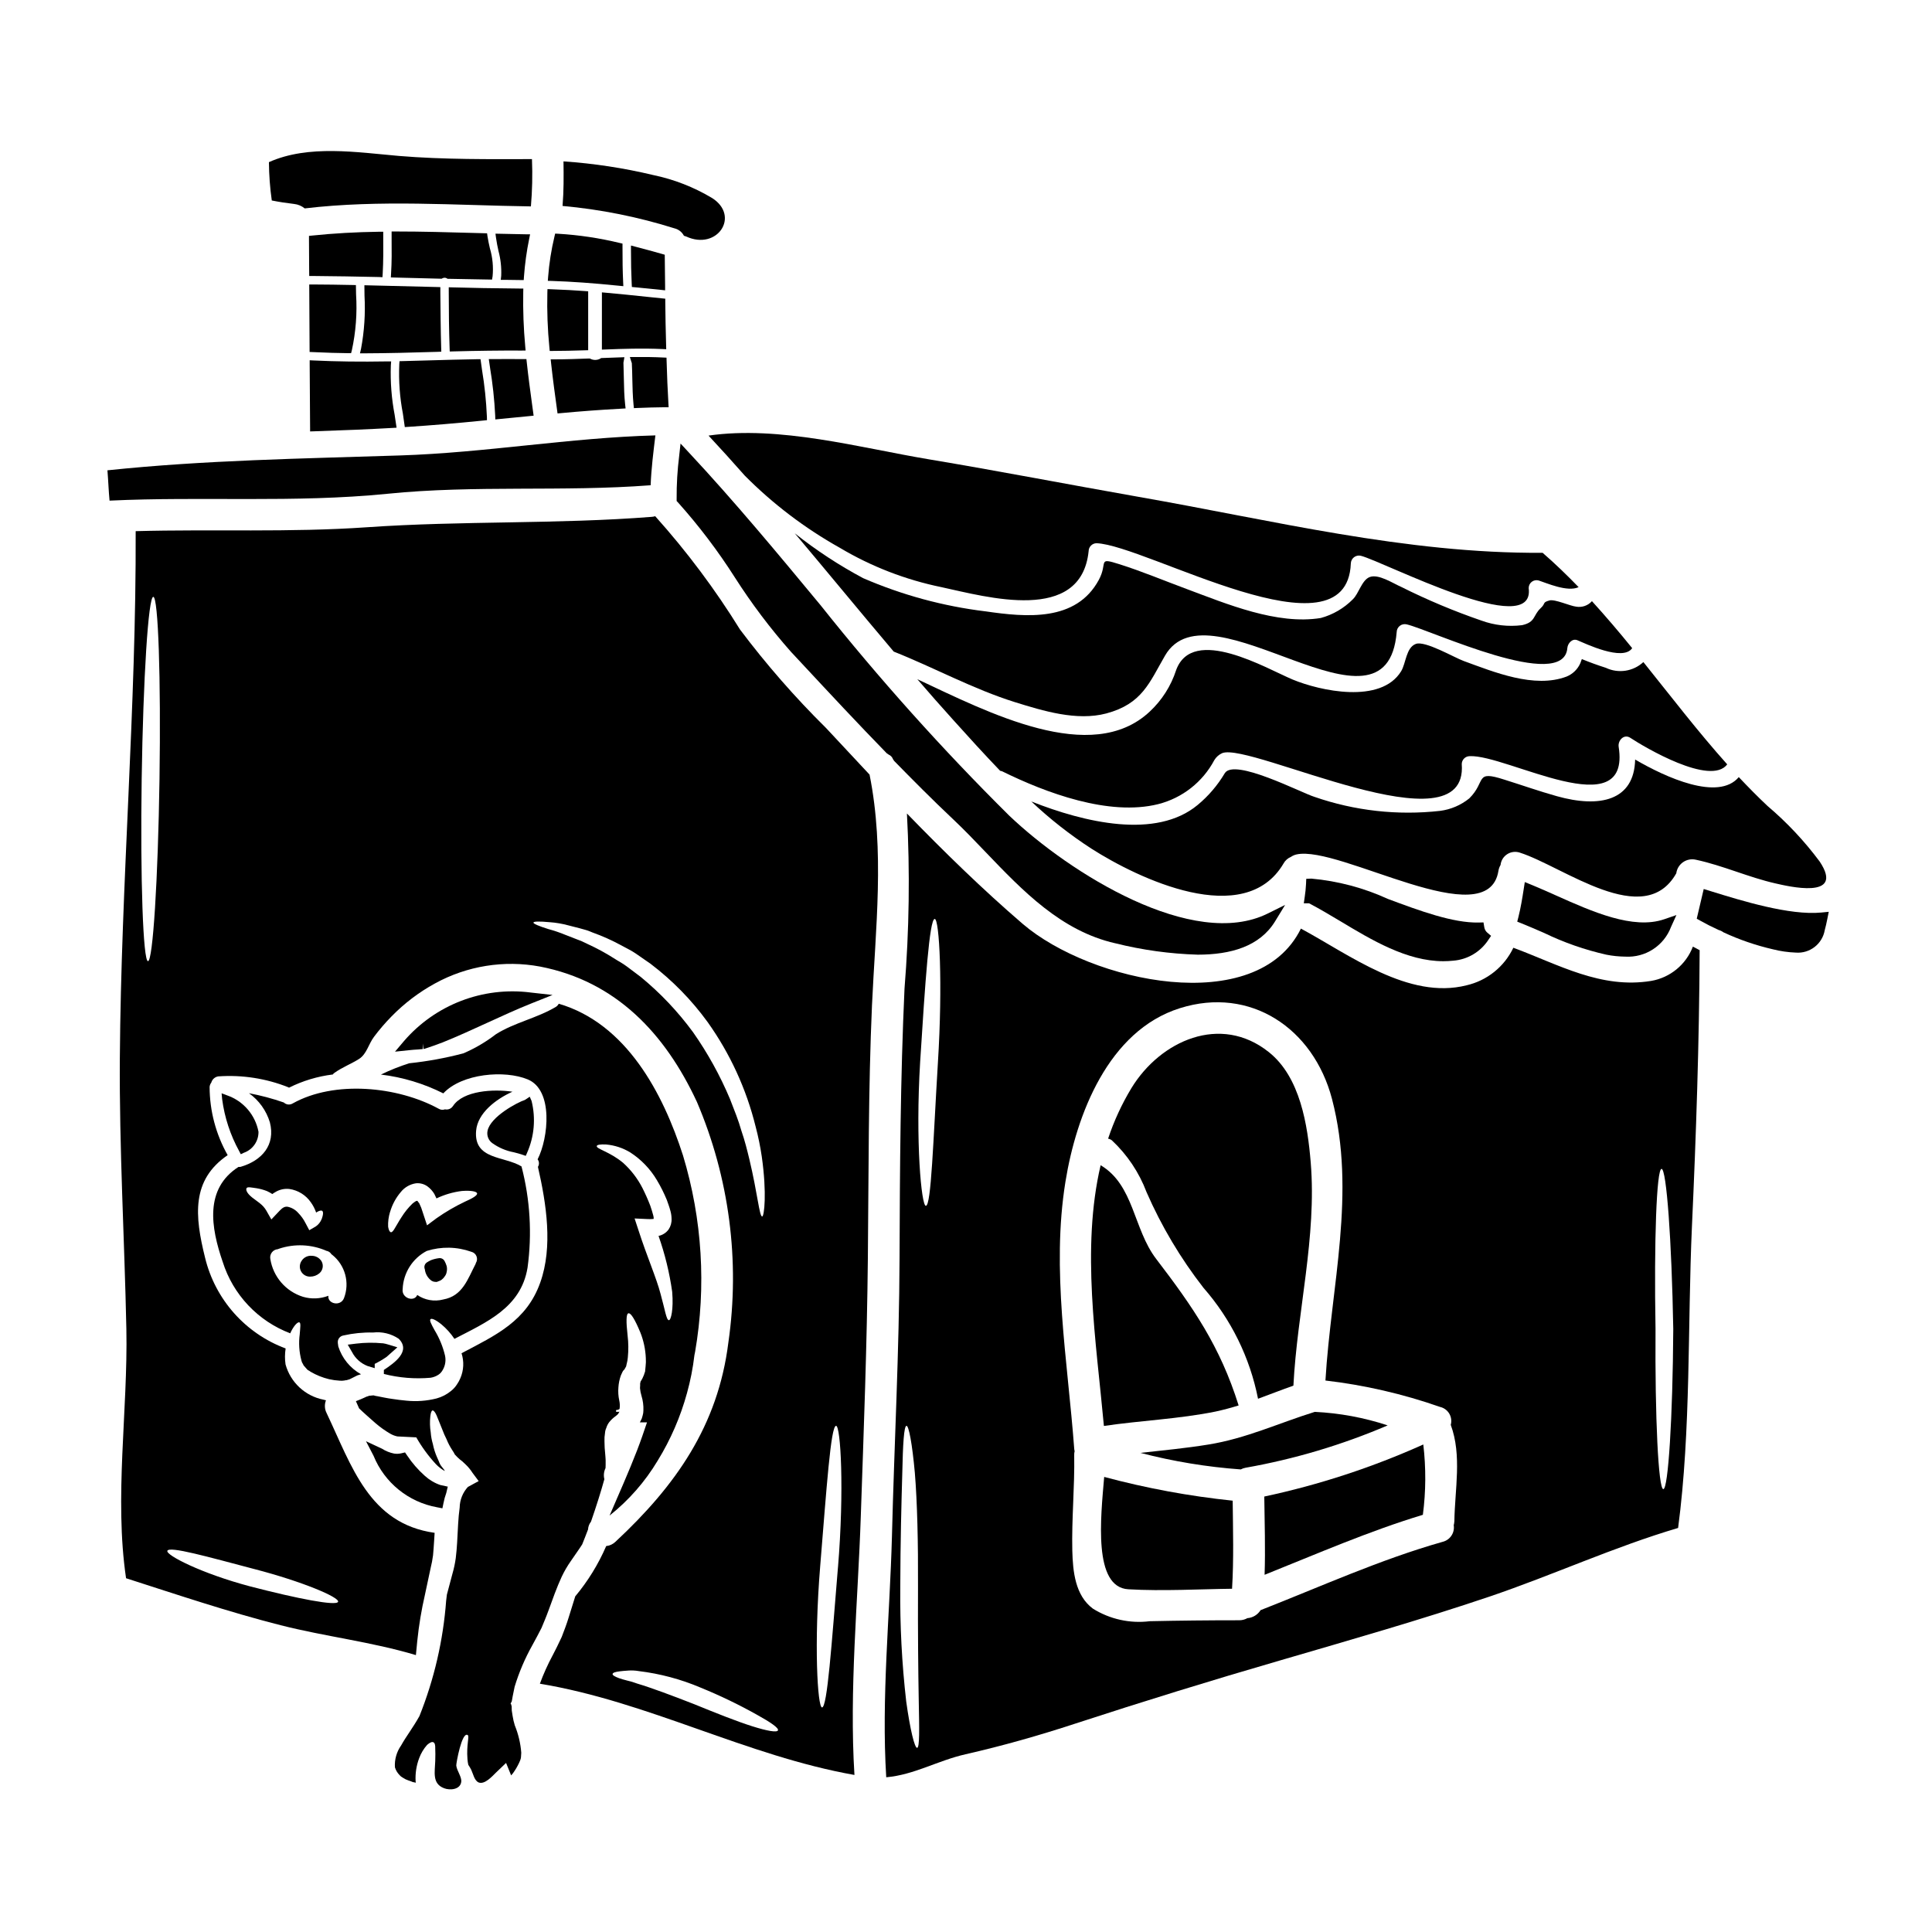 <?xml version="1.0" encoding="UTF-8"?>
<!-- Uploaded to: ICON Repo, www.iconrepo.com, Generator: ICON Repo Mixer Tools -->
<svg fill="#000000" width="800px" height="800px" version="1.1" viewBox="144 144 512 512" xmlns="http://www.w3.org/2000/svg">
 <g>
  <path d="m245.36 217.46 0.059-0.949c0.191-3.363 0.168-6.789 0.141-10.109v-0.992h-0.992c-6.297 0.09-12.129 0.422-17.805 1.012l-0.879 0.09v0.891c0 2.566 0.023 5.117 0.043 7.723l0.02 2.012h0.969c5.812 0.055 11.66 0.137 17.504 0.277z"/>
  <path d="m251.15 256.28 0.125 0.898 0.906-0.055c6.023-0.395 12.551-0.93 19.969-1.68l0.902-0.094-0.02-0.91c-0.18-4.16-0.609-8.305-1.293-12.41l-0.395-2.836h-0.871c-4.43 0.074-8.84 0.199-13.262 0.328l-7.336 0.199-0.066 0.879 0.004-0.004c-0.188 4.367 0.133 8.738 0.957 13.031 0.117 0.895 0.25 1.777 0.379 2.652z"/>
  <path d="m283.29 236.9-0.094-1.074c-0.441-4.773-0.617-9.566-0.531-14.359l0.023-1h-1c-7.086-0.066-12.562-0.156-17.75-0.309l-1.012-0.027v1.012c0 5.582 0.074 10.629 0.223 15.031l0.035 0.977 0.977-0.027c6.297-0.168 12.359-0.25 18.047-0.219z"/>
  <path d="m247.58 217.52 1.023 0.031c2.027 0.055 4.059 0.105 6.086 0.152 2.031 0.051 4.059 0.098 6.09 0.156h0.254l0.227-0.117v0.004c0.352-0.191 0.777-0.191 1.129 0l0.223 0.141h0.266c3.148 0.07 6.305 0.129 9.465 0.172l2.051 0.035 0.141-0.84 0.004 0.004c0.246-2.508 0.004-5.043-0.715-7.461-0.234-1.055-0.477-2.102-0.629-3.148l-0.117-0.82-3.297-0.09c-6.887-0.199-14.012-0.395-21.008-0.395h-0.992v1.992c0.027 3.012 0.055 6.125-0.145 9.141z"/>
  <path d="m235.7 509.73-0.059 0.055h0.113l0.867-0.25c0.531-0.223 0.395-0.223 1.121-0.559l0.949-0.477 0.98-0.312h-0.004c-2.867-1.598-5.016-4.227-6.012-7.356-0.035-0.141-0.055-0.281-0.059-0.422-0.023-0.082-0.035-0.168-0.031-0.25 0-0.055-0.055-0.141-0.027-0.223v-0.004c-0.148-0.957 0.504-1.855 1.457-2.016 2.582-0.582 5.227-0.848 7.871-0.785 2.391-0.277 4.801 0.309 6.801 1.652 3.301 3.301-1.145 6.406-3.938 8.266v1.062c4.035 1.031 8.219 1.371 12.367 1.008 0.738-0.113 1.445-0.383 2.074-0.789 0.207-0.141 0.402-0.301 0.586-0.477 0.27-0.293 0.496-0.621 0.672-0.977 0.605-1.125 0.781-2.426 0.5-3.668-0.562-2.359-1.492-4.617-2.754-6.691-0.898-1.625-1.402-2.602-1.094-2.914 0.309-0.312 1.348 0.113 2.914 1.375 1.324 1.105 2.484 2.398 3.438 3.836 8.422-4.394 17.602-8.227 19.363-18.805h0.004c1.234-8.984 0.695-18.121-1.594-26.895-4.59-2.797-12.68-1.707-12.031-9.445 0.395-4.703 5.258-8.395 9.629-10.355-4.957-0.754-13.043-0.309-15.742 3.777h-0.008c-0.449 0.715-1.297 1.074-2.125 0.895-0.555 0.207-1.176 0.145-1.68-0.164-10.859-5.934-27.617-7.586-38.676-1.402-0.754 0.465-1.723 0.359-2.359-0.25-3.016-1.051-6.102-1.871-9.234-2.461 2.652 1.887 4.602 4.606 5.543 7.723 1.539 6.016-2.129 10.133-7.727 11.781-0.195 0.035-0.391 0.043-0.59 0.027-9.055 5.82-7.305 16.09-4.195 25.133v-0.004c2.746 8.734 9.348 15.727 17.91 18.973 0.082-0.168 0.164-0.363 0.223-0.504 0.98-1.875 1.82-2.519 2.18-2.406 0.449 0.137 0.25 1.344 0.113 3.106h0.004c-0.32 2.348-0.168 4.734 0.445 7.023 0.066 0.324 0.199 0.629 0.391 0.898l0.195 0.395 0.191 0.223c0.312 0.309 0.645 0.789 0.926 1.008h0.004c0.258 0.121 0.504 0.273 0.727 0.449 1.527 0.895 3.18 1.555 4.898 1.969 0.93 0.207 1.875 0.34 2.824 0.391 0.43 0.039 0.863 0.023 1.289-0.055l0.223-0.055c-0.055 0-0.109-0.055 0.145-0.055zm34.406-31.016c-0.031 0.082-0.031 0.168-0.059 0.223-2.125 4.059-3.441 8.535-8.617 9.445v0.004c-2.352 0.609-4.852 0.172-6.856-1.207-0.789 1.969-4.227 0.871-3.863-1.594 0.176-4.258 2.609-8.098 6.383-10.074 3.856-1.215 8-1.137 11.809 0.223 0.621 0.148 1.133 0.586 1.371 1.18 0.242 0.59 0.18 1.262-0.168 1.801zm-22.727-13.543c0.562-1.934 1.527-3.727 2.832-5.262 1-1.258 2.438-2.086 4.023-2.324 1.098-0.109 2.191 0.191 3.078 0.84 0.723 0.539 1.332 1.215 1.793 1.988 0.195 0.395 0.395 0.789 0.562 1.18 2.117-1.012 4.387-1.676 6.715-1.969 2.519-0.195 4.031 0.141 4.059 0.672 0.027 0.531-1.23 1.285-3.273 2.18l-0.004 0.004c-2.609 1.242-5.109 2.703-7.477 4.363l-2.519 1.879-1.062-3.219c-0.168-0.477-0.312-0.953-0.477-1.43-0.164-0.477-0.395-0.812-0.559-1.254-0.195-0.141-0.367-0.535-0.449-0.535v-0.004c-0.016 0-0.027-0.012-0.027-0.027 0.016 0 0.027-0.012 0.027-0.027 0-0.027 0-0.027-0.027 0-0.145 0.008-0.289 0.047-0.422 0.113-0.305 0.191-0.598 0.402-0.871 0.633-1.105 1.07-2.074 2.273-2.887 3.578-0.789 1.18-1.285 2.184-1.73 2.856-0.422 0.754-0.789 1.203-1.094 1.148-0.309-0.055-0.586-0.531-0.727-1.43h-0.004c-0.059-1.332 0.113-2.668 0.504-3.945zm-34.477-2.266c-0.789-0.613-1.512-1.148-2.098-1.574-1.43-1.148-1.707-2.043-1.457-2.465s1.348-0.137 2.633 0.027h0.004c0.941 0.156 1.863 0.406 2.754 0.754 0.496 0.227 0.973 0.488 1.43 0.789 0.23-0.176 0.477-0.332 0.727-0.477 1.125-0.707 2.457-1.012 3.781-0.867 2.312 0.332 4.379 1.617 5.707 3.543 0.598 0.832 1.066 1.746 1.398 2.715 0.07-0.043 0.133-0.09 0.195-0.141 0.727-0.422 1.23-0.504 1.457-0.281 0.223 0.223 0.223 0.727 0.055 1.371-0.105 0.473-0.285 0.93-0.531 1.348-0.418 0.723-1.043 1.309-1.793 1.676l-1.203 0.699-0.977-1.848v0.004c-0.508-1.02-1.172-1.949-1.969-2.758-0.738-0.836-1.73-1.406-2.824-1.625-0.727-0.082-1.285 0.223-2.043 1.008l-2.238 2.363-1.371-2.41c-0.43-0.715-0.988-1.34-1.652-1.848zm18.133 24.484h0.004c-2.156 0.828-4.527 0.93-6.742 0.277-4.562-1.426-7.922-5.32-8.66-10.043-0.113-0.609 0.039-1.242 0.418-1.73 0.379-0.492 0.949-0.801 1.57-0.844 0.109-0.031 0.164-0.086 0.281-0.113h-0.004c4.16-1.402 8.695-1.191 12.707 0.586 0.027 0 0.055-0.027 0.082 0 0.48 0.133 0.891 0.441 1.145 0.871 0.082 0.043 0.156 0.098 0.227 0.164 3.41 2.734 4.668 7.359 3.106 11.445-0.879 2.328-4.422 1.547-4.144-0.605z"/>
  <path d="m260.95 237.2-0.031-0.984c-0.133-4.133-0.188-10.68-0.223-14.59v-1.535l-0.949-0.027c-6.043-0.164-12.117-0.309-18.16-0.445l-1.02-0.023 0.031 2.754v0.004c0.258 4.711-0.051 9.438-0.922 14.078l-0.281 1.203h1.242c6.098-0.023 12.137-0.172 19.336-0.395z"/>
  <path d="m226.18 257.32v1.012l1.027-0.031c7.996-0.262 14.613-0.543 20.816-0.895l1.074-0.062-0.504-3.356h0.004c-0.832-4.328-1.176-8.73-1.02-13.133l0.082-1.078h-1.074c-7.019 0.121-13.383 0.043-19.477-0.25l-1.039-0.051v1.047c0.055 5.606 0.09 11.207 0.109 16.797z"/>
  <path d="m289.34 570.85c1.117-3.078 2.211-6.184 3.543-9.055v0.004c0.672-1.418 1.461-2.773 2.363-4.059 0.789-1.121 1.539-2.211 2.238-3.246 0.309-0.422 0.531-0.812 0.812-1.23 0.504-1.285 1.035-2.574 1.539-3.938 0.043-0.758 0.316-1.48 0.785-2.074 1.43-4.141 2.66-8.031 3.543-11.25-0.25-0.984-0.141-2.027 0.309-2.938 0.023-0.27 0.031-0.539 0.027-0.809v-1.316c0-0.477-0.082-1.039-0.109-1.543-0.129-1.152-0.195-2.309-0.199-3.469-0.031-0.719 0.02-1.445 0.141-2.156 0.027-0.465 0.141-0.918 0.336-1.34 0.16-0.547 0.418-1.059 0.758-1.512 0.508-0.645 1.113-1.211 1.789-1.68 0.113-0.113 0.309-0.223 0.367-0.312v0.004c0.031-0.059 0.078-0.105 0.137-0.137 0.055 0 0.223-0.309 0.336-0.504l0.113-0.195v-0.004c-0.094 0.055-0.203 0.074-0.309 0.055h-0.59v-0.461c0-0.027 0.59-0.059 0.59-0.113 0-0.055 0.336-0.109 0.336-0.223 0.105-0.727 0.078-1.465-0.082-2.18-0.258-1.164-0.332-2.359-0.227-3.543 0.07-1.062 0.285-2.106 0.645-3.106l0.367-0.816 0.191-0.363 0.113-0.141c0.207-0.172 0.371-0.395 0.477-0.641l0.25-0.449c0.027-0.055 0.164-0.754 0.164-0.754h0.004c0.145-0.523 0.238-1.055 0.281-1.598 0.195-1.945 0.176-3.906-0.059-5.848-0.395-3.543-0.418-5.734 0.223-5.875s1.734 1.652 3.148 5.066h0.004c0.863 2.168 1.355 4.469 1.453 6.801 0.051 0.715 0.031 1.438-0.055 2.152-0.027 0.395-0.055 0.754-0.113 1.145l-0.027 0.285-0.219 0.613-0.031 0.141-0.191 0.473h-0.004c-0.152 0.391-0.344 0.766-0.562 1.121l-0.191 0.281c-0.027 0.082 0 0.082 0 0.109-0.016 0.066-0.035 0.133-0.059 0.195-0.109 0.168 0 0.812-0.082 1.203v0.281h-0.004c0.062 0.684 0.195 1.359 0.395 2.016 0.387 1.258 0.559 2.574 0.504 3.891 0 0.445-0.066 0.887-0.195 1.312l-0.195 0.672-0.055 0.168-0.223 0.445-0.082 0.195-0.195 0.336h1.902c-0.828 2.481-1.68 4.957-2.629 7.418-2.207 5.703-4.723 11.328-7.289 17.285l-0.008 0.008c5.094-4.051 9.418-8.984 12.758-14.566 3.426-5.57 6.039-11.602 7.766-17.906 0.91-3.285 1.57-6.637 1.965-10.023 0.051-0.297 0.125-0.566 0.172-0.867l0.004 0.004c2.996-17.363 1.902-35.184-3.191-52.051-5.289-16.48-15-34.98-32.938-40.238h0.004c-0.172 0.324-0.422 0.605-0.73 0.812-5.039 3.023-11.02 4.168-15.926 7.273-2.648 2.039-5.543 3.738-8.613 5.062-4.711 1.246-9.512 2.125-14.359 2.633-2.57 0.809-5.074 1.812-7.5 2.992 5.758 0.695 11.352 2.383 16.531 4.984 4.926-5.289 16.285-6.242 22.383-3.695 6.828 2.824 5.488 15.531 2.606 21.184h0.004c0.441 0.578 0.473 1.371 0.082 1.988 2.238 9.766 4.004 21.211 0.613 30.668-3.637 10.234-11.781 13.938-20.859 18.723 0.703 2.168 0.594 4.516-0.309 6.606-0.23 0.559-0.52 1.094-0.863 1.594-0.422 0.676-0.953 1.27-1.574 1.766-1.129 0.941-2.445 1.629-3.863 2.012-2.606 0.664-5.305 0.863-7.977 0.59-1.285-0.113-2.602-0.281-3.859-0.477-1.117-0.141-2.856-0.504-3.832-0.699l-0.004-0.004c-0.352-0.039-0.699-0.113-1.035-0.223-0.223 0-0.586 0.059-0.895 0.086l-0.34 0.027c-0.043 0.031-0.09 0.059-0.137 0.082-0.168 0.055-0.309 0.086-0.477 0.141l-0.727 0.336c-0.363 0.168-1.457 0.645-2.098 0.867 0.281 0.617 0.559 1.258 0.84 1.906 1.18 1.145 2.883 2.629 4.363 3.938v-0.004c1.219 1.055 2.535 1.992 3.934 2.801 0.535 0.301 1.109 0.531 1.707 0.672 0.395-0.027 0 0 0.059 0.027l5.094 0.25c1.449 2.543 3.18 4.91 5.164 7.062 0.688 0.73 1.484 1.352 2.359 1.848-0.027-0.082-0.027-0.141-0.055-0.223-0.336-0.395-0.613-0.789-0.926-1.18v-0.004c-0.059-0.105-0.121-0.207-0.191-0.309-0.047-0.07-0.082-0.145-0.113-0.223l-0.109-0.223-0.195-0.504c-0.141-0.336-0.281-0.641-0.422-0.949h-0.004c-0.5-1.137-0.875-2.324-1.117-3.543-0.297-0.996-0.484-2.016-0.559-3.051-0.227-1.406-0.262-2.84-0.113-4.254 0.113-0.98 0.312-1.539 0.59-1.574 0.281-0.035 0.668 0.395 1.062 1.285 0.395 0.895 0.895 2.266 1.539 3.805 0.324 0.871 0.695 1.723 1.117 2.547 0.391 0.98 0.879 1.918 1.457 2.801l0.449 0.699 0.191 0.363 0.113 0.195c0.402 0.449 0.832 0.871 1.289 1.262l0.672 0.531 0.867 0.812v-0.004c0.703 0.672 1.324 1.422 1.844 2.242l1.625 2.18-2.859 1.543h0.004c-1.371 1.5-2.148 3.449-2.18 5.481-0.395 2.754-0.477 5.902-0.672 9.262-0.082 1.348-0.195 2.754-0.363 4.113-0.191 1.395-0.48 2.769-0.871 4.117-0.504 1.902-1.008 3.773-1.48 5.566-0.059 0.531-0.113 1.035-0.195 1.598-0.781 10.508-3.168 20.832-7.086 30.613-1.789 3.188-3.543 5.398-4.84 7.75-1.195 1.688-1.781 3.731-1.652 5.797 0.234 0.781 0.656 1.492 1.23 2.07l0.25 0.25 0.113 0.109c0.027 0.027 0.559 0.367 0.559 0.367h0.004c0.441 0.297 0.922 0.531 1.43 0.695 0.395 0.141 0.789 0.25 1.145 0.422l0.812 0.168c-0.027-0.113-0.027-0.25-0.055-0.367l-0.004 0.004c-0.117-2.098 0.207-4.195 0.953-6.156 0.477-1.285 1.188-2.473 2.098-3.496 0.699-0.617 1.258-0.871 1.648-0.699 0.391 0.168 0.535 0.754 0.504 1.676 0.031 0.898 0.059 1.879 0 3.301-0.082 2.887-0.895 6.019 2.383 7.223 1.539 0.586 4.223 0.363 4.504-1.68 0.195-1.316-1.18-2.969-1.316-4.363-0.027-0.586 1.484-9.055 3.023-8.062 0.531 0.25-0.363 2.519-0.055 6.379 0.035 0.512 0.109 1.016 0.223 1.512 0.297 0.43 0.559 0.879 0.789 1.348 0.477 0.977 0.812 2.856 1.969 3.328 1.598 0.613 3.613-1.68 4.59-2.633l2.66-2.547 1.344 3.301c0.168-0.195 0.309-0.336 0.477-0.559l-0.004 0.004c0.641-0.879 1.191-1.816 1.652-2.801l0.309-0.727c0.055-0.156 0.102-0.316 0.137-0.477 0.086-0.418 0.055-0.977 0.113-1.453-0.191-2.481-0.77-4.918-1.707-7.223-0.258-0.824-0.453-1.664-0.586-2.519l-0.223-1.426-0.027-1.09-0.141-0.562-0.137-0.137c0-0.027 0.137-0.395 0.137-0.395h-0.004c0.047-0.012 0.086-0.043 0.117-0.082l0.082-0.309 0.223-1.258 0.504-2.465c1.164-3.832 2.738-7.527 4.699-11.02 0.449-0.812 0.898-1.621 1.316-2.438 0.395-0.723 0.754-1.426 1.121-2.152 0.621-1.516 1.266-3 1.824-4.566zm15.254-123.55c2.289 0.195 4.504 0.926 6.461 2.125 2.863 1.855 5.258 4.348 7 7.277 1.02 1.691 1.906 3.461 2.656 5.289 0.309 0.898 0.699 1.879 0.98 2.996v-0.004c0.176 0.648 0.27 1.316 0.281 1.988 0.055 1.012-0.223 2.016-0.789 2.856-0.645 0.875-1.594 1.484-2.66 1.707 1.691 4.805 2.902 9.762 3.613 14.805 0.395 4.723-0.34 7.555-0.871 7.527-0.668 0-1.035-2.754-2.207-6.965-1.094-4.227-3.586-9.84-5.848-16.848l-1.035-3.148 3.469 0.164-0.004-0.004c0.488 0.035 0.973 0.027 1.457-0.027 0.082 0 0.082-0.027 0.137-0.027 0.012-0.301-0.023-0.605-0.109-0.895-0.195-0.789-0.477-1.648-0.789-2.574h0.004c-0.613-1.594-1.305-3.152-2.07-4.672-1.293-2.535-3.039-4.812-5.148-6.715-3.613-2.996-7.195-3.695-6.969-4.453 0.059-0.32 0.93-0.473 2.441-0.402z"/>
  <path d="m262.27 539.64 0.395-1.668-1.992-0.434c-1.516-0.52-2.906-1.348-4.09-2.426-1.781-1.586-3.356-3.391-4.68-5.375l-0.566-0.832-0.98 0.23v0.004c-0.633 0.145-1.289 0.172-1.93 0.07-1.141-0.23-2.231-0.668-3.211-1.297l-4.227-1.969 2.008 3.856v0.004c2.902 7.125 9.242 12.27 16.812 13.637l1.43 0.277 0.297-1.426c0.172-0.902 0.418-1.789 0.734-2.652z"/>
  <path d="m276.71 218.16h1.062c1.379 0.027 2.754 0.055 4.102 0.055h0.918l0.062-0.914c0.246-3.371 0.707-6.723 1.387-10.031l0.238-1.18h-1.18c-2.285-0.027-4.555-0.082-6.844-0.141l-1.156-0.023 0.156 1.145c0.164 1.18 0.395 2.316 0.652 3.469v-0.004c0.57 2.133 0.812 4.34 0.715 6.547z"/>
  <path d="m261.84 478.24c-0.273-0.574-0.891-0.906-1.523-0.809-0.73 0.09-1.453 0.27-2.141 0.539l-0.105 0.051c-0.324 0.156-0.641 0.336-0.945 0.535-0.594 0.391-0.824 1.152-0.543 1.809 0.137 1.246 0.805 2.367 1.836 3.082 0.102 0.059 0.207 0.105 0.32 0.137 0.188 0.082 0.387 0.121 0.59 0.117 0.086 0.02 0.172 0.027 0.262 0.031 0.191-0.004 0.379-0.059 0.543-0.16 0.082 0 0.395-0.16 0.488-0.195 0.172-0.07 0.336-0.168 0.477-0.293l0.395-0.359v0.004c0.141-0.16 0.273-0.332 0.391-0.512 0.254-0.336 0.422-0.727 0.484-1.137 0.121-0.512 0.121-1.047 0-1.555-0.133-0.445-0.309-0.875-0.527-1.285z"/>
  <path d="m246.64 274.86c23.309-2.363 46.508-0.477 69.789-2.266 0.168-4.426 0.727-8.816 1.258-13.211-22.723 0.613-44.969 4.59-67.699 5.316-25.887 0.84-51.742 1.23-77.516 3.938 0.223 2.688 0.309 5.371 0.559 8.035 24.551-1.168 49.008 0.648 73.609-1.812z"/>
  <path d="m275.23 254.1 0.031 1.055 1.055-0.105c1.344-0.141 2.688-0.273 4.035-0.395l4.055-0.395 1.008-0.105-0.422-3.098c-0.496-3.66-0.996-7.324-1.391-11.02l-0.098-0.867h-0.871c-2.668-0.031-5.305-0.031-7.973 0h-1.125l0.332 2.258-0.004 0.004c0.699 4.191 1.156 8.422 1.367 12.668z"/>
  <path d="m226.64 476.8c-1-0.09-1.973 0.34-2.578 1.137l-0.031 0.051v0.004c-0.645 0.82-0.754 1.941-0.281 2.871 0.477 0.93 1.449 1.5 2.492 1.457 0.883-0.004 1.73-0.32 2.402-0.891 0.918-0.777 1.164-2.094 0.586-3.148-0.547-0.91-1.527-1.473-2.59-1.48z"/>
  <path d="m341.35 270.02c7.465 7.523 15.945 13.965 25.191 19.141 8.332 4.965 17.441 8.492 26.945 10.438 11.949 2.574 37.023 9.82 39.012-9.543 0.02-1.152 0.945-2.078 2.098-2.098 13.152 0.504 66.352 31.621 67.387 5.371 0.016-0.648 0.324-1.258 0.84-1.656 0.516-0.395 1.184-0.539 1.816-0.387 6.211 1.594 46.316 22.586 44.477 8.566-0.004-0.656 0.301-1.277 0.824-1.676 0.527-0.398 1.207-0.523 1.836-0.34 2.016 0.641 7.613 3.148 10.574 1.762-3.051-3.148-6.211-6.215-9.539-9.098-36.293 0.25-71.559-8.621-107.09-14.832-18.582-3.273-37.078-6.856-55.66-9.961-18.219-3.051-39.484-8.98-58.293-6.269 3.25 3.5 6.438 7 9.586 10.582z"/>
  <path d="m554.61 303.13c-1.969 0.559-0.867 0.695-2.32 2.043-2.07 1.93-1.285 3.691-4.93 4.504-3.629 0.453-7.309 0.039-10.746-1.207-7.273-2.5-14.375-5.481-21.254-8.922-2.266-0.98-6.047-3.543-8.422-2.606-2.07 0.844-2.856 4.398-4.422 5.875v0.004c-2.344 2.367-5.269 4.078-8.48 4.953-11.609 1.902-24.988-3.75-35.594-7.695-5.902-2.184-11.754-4.648-17.77-6.551-6.019-1.902-2.965-0.477-5.484 4.168-6.019 11.113-19.141 9.906-30.055 8.312v0.004c-11.16-1.359-22.066-4.32-32.379-8.789-6.394-3.406-12.465-7.387-18.133-11.891 8.785 10.41 17.434 20.961 26.223 31.344 10.773 4.277 21.043 9.934 32.125 13.402 7.477 2.32 16.371 5.066 24.203 2.996 9.516-2.547 11.414-8.145 15.562-15.309 11.668-20.262 58.738 25.586 61.402-6.242v-0.004c0.008-0.656 0.316-1.27 0.836-1.672 0.52-0.398 1.195-0.539 1.832-0.379 6.32 1.484 41.641 18.137 42.562 6.242 0.109-1.23 1.316-2.602 2.656-2.043 1.969 0.812 12.086 5.734 14.523 2.098-3.445-4.254-7-8.422-10.664-12.453h0.004c-1.051 1.184-2.641 1.734-4.195 1.457-1.656-0.188-5.625-2.035-7.082-1.641z"/>
  <path d="m322.73 204.51c1.086 0.258 2.008 0.977 2.519 1.969 0.199 0.051 0.395 0.117 0.586 0.191 8.227 3.805 14.383-5.398 6.883-10.188v0.004c-4.824-2.894-10.102-4.953-15.613-6.098-7.809-1.867-15.762-3.078-23.773-3.621 0.055 3.938 0.082 7.871-0.25 11.809 10.066 0.91 20.008 2.898 29.648 5.934z"/>
  <path d="m226.98 237.31c3.738 0.168 6.609 0.262 9.301 0.285h0.762l0.191-0.738 0.004-0.004c1.062-4.875 1.441-9.879 1.125-14.859l-0.043-2.445-0.945-0.023c-3.473-0.086-6.949-0.113-10.426-0.137h-0.996l0.094 17.883z"/>
  <path d="m569.58 320.98c-2.184-0.695-4.281-1.453-6.379-2.32-0.113 0.285-0.223 0.617-0.395 1.094v-0.004c-0.707 1.609-2.012 2.879-3.637 3.543-8.539 3.242-19.254-1.203-27.258-4.117-2.492-0.895-10.234-5.457-12.707-4.531-2.602 0.98-2.602 5.148-3.891 7.246-5.371 8.758-21.492 5.207-28.77 2.184-6.828-2.856-26.473-14.523-30.867-2.465l0.004 0.004c-1.363 4.191-3.769 7.965-6.992 10.969-15.449 14.469-42.871 0.168-61.594-8.594 3.148 3.641 6.324 7.277 9.574 10.859 4 4.449 8.117 8.98 12.367 13.406h-0.004c0.18 0.039 0.355 0.082 0.531 0.141 11.586 5.707 28.32 11.977 41.391 8.703 6.379-1.621 11.773-5.859 14.859-11.672 0.492-0.816 1.227-1.461 2.098-1.848 7.559-2.938 65.258 26.391 63.469 2.914 0.008-1.156 0.941-2.09 2.098-2.102 9.766-0.504 42.816 18.832 39.484-2.488-0.25-1.652 1.398-3.5 3.106-2.363 3.637 2.41 21.254 12.875 25.664 7.027-7.754-8.66-14.891-17.996-22.219-27.113-2.688 2.492-6.621 3.098-9.934 1.527z"/>
  <path d="m411.45 360.15c-17.75-17.605-34.453-36.238-50.023-55.801-11.176-13.484-22.727-27.43-34.883-40.445l-2.191-2.363-0.355 3.188 0.004 0.004c-0.484 3.805-0.711 7.641-0.684 11.477v0.562l0.395 0.418c5.531 6.188 10.555 12.812 15.016 19.812 4.445 6.961 9.426 13.562 14.895 19.746l2.856 3.062c7.324 7.871 14.895 15.996 22.523 23.824l0.504 0.34h-0.004c0.535 0.23 0.953 0.672 1.152 1.223l0.309 0.461c4.578 4.68 10.031 10.191 15.742 15.57 2.859 2.695 5.598 5.559 8.492 8.586 9.84 10.277 20.016 20.902 34.336 24.16l0.004-0.004c7.16 1.797 14.492 2.809 21.867 3.027 8.738 0 16.426-2.168 20.496-8.82l2.668-4.363-4.59 2.273c-19.785 9.836-52.527-10.695-68.527-25.938z"/>
  <path d="m303.3 238.89-0.23 0.156c-0.785 0.43-1.727 0.453-2.535 0.07l-0.223-0.109h-0.25c-2.965 0.109-6.027 0.223-9.031 0.223h-1.094l0.117 1.09c0.465 4.246 1.051 8.535 1.574 12.312l0.129 0.934 0.938-0.086c5.055-0.477 10.453-0.883 16.055-1.18l1.039-0.062-0.117-1.031c-0.254-2.266-0.301-4.602-0.344-6.859-0.027-1.406-0.055-2.809-0.109-4.227l0.254-1.457z"/>
  <path d="m221.93 198.05c1.035 0.109 2.019 0.52 2.824 1.18 19.953-2.363 39.93-0.812 59.941-0.531 0.359-4.168 0.453-8.355 0.281-12.535-10.719 0.027-23.562 0.141-35.258-0.84-11.055-0.953-23.953-3.051-34.449 1.648 0.027 3.398 0.277 6.793 0.758 10.16 1.953 0.387 3.914 0.691 5.902 0.918z"/>
  <path d="m319.5 236.5 1.055 0.047-0.027-1.059c-0.113-3.965-0.195-7.902-0.223-11.453v-0.879l-4.793-0.492c-3.641-0.395-7.273-0.754-10.926-1.086l-1.074-0.094-0.004 15.168 1.023-0.035c4.504-0.18 9.75-0.355 14.969-0.117z"/>
  <path d="m289.68 237h0.895c2.656 0 5.316-0.074 7.977-0.152l1.32-0.039v-15.605l-0.914-0.07c-2.555-0.195-5.375-0.348-8.879-0.48l-0.992-0.039-0.031 0.996v-0.004c-0.117 4.844 0.062 9.688 0.539 14.504z"/>
  <path d="m311.44 240.22c0.078 1.414 0.105 2.832 0.133 4.262 0.047 2.203 0.098 4.484 0.32 6.746l0.094 0.934 0.934-0.043c2.422-0.109 4.816-0.168 7.242-0.195h1.031l-0.059-1.027c-0.207-3.481-0.371-7.352-0.477-11.195l-0.027-0.918-0.91-0.039c-2.344-0.121-4.777-0.16-7.465-0.121h-1.332l0.395 1.266z"/>
  <path d="m313.14 220.21c2 0.191 4.008 0.395 6.012 0.609l1.109 0.121v-1.117c-0.031-1.969-0.047-3.711-0.059-5.168l-0.035-3.148-0.699-0.203c-2.332-0.676-4.656-1.289-7.019-1.91l-1.234-0.324v1.273c0 3.41 0.055 5.809 0.195 8.859l0.043 0.852z"/>
  <path d="m308.06 219.73 1.133 0.109-0.055-1.137c-0.141-3.066-0.168-5.465-0.168-9.355v-0.789l-0.758-0.176h-0.004c-5.34-1.293-10.781-2.109-16.266-2.434l-0.816-0.043-0.191 0.789 0.004-0.004c-0.844 3.519-1.406 7.098-1.68 10.703l-0.078 1.027 1.027 0.031c5.262 0.172 10.938 0.57 17.852 1.277z"/>
  <path d="m479.05 540.6c0.082 6.914 0.309 13.828 0.082 20.738 13.91-5.57 27.617-11.559 41.945-15.898 0.809-6.184 0.844-12.441 0.113-18.637-13.52 6.078-27.645 10.699-42.141 13.797z"/>
  <path d="m254.67 422.13c0.441-0.023 0.91-0.07 1.379-0.121l0.023-1.488 0.156 1.469 0.293-0.059c1.598-0.516 3.191-1.062 4.801-1.691 3.977-1.598 7.91-3.406 11.719-5.152 3.887-1.781 7.898-3.625 11.922-5.227l5.473-2.184-5.848-0.652-0.004-0.004c-12.617-1.602-25.199 3.227-33.512 12.859l-2.394 2.824 3.762-0.395c0.742-0.07 1.457-0.148 2.231-0.18z"/>
  <path d="m247.34 502.8 1.969-1.746-2.516-0.762v-0.004c-0.422-0.133-0.852-0.23-1.285-0.301h-0.105c-2.34-0.227-4.699-0.195-7.031 0.086l-2.215 0.277 1.121 1.934c0.871 1.699 2.336 3.023 4.121 3.719l1.906 0.578v-1.137h-0.004c1.094-0.543 2.144-1.16 3.148-1.852 0.258-0.227 0.527-0.477 0.891-0.793z"/>
  <path d="m492.43 518.16c-9.539 2.965-18.188 7.051-28.207 8.66-5.992 0.977-12.004 1.539-17.996 2.207 8.711 2.273 17.613 3.738 26.594 4.383 0.398-0.219 0.836-0.367 1.285-0.445 12.934-2.285 25.566-6.051 37.641-11.223-6.246-2.062-12.746-3.266-19.316-3.582z"/>
  <path d="m581.58 403.95c-13.32 2.18-24.512-4.328-36.523-8.789-2.398 5.031-6.961 8.695-12.395 9.953-15.352 3.894-31.008-8.086-43.906-15.027-11.699 23.789-55.691 14.219-73.738-1.258-10.609-9.121-20.793-19.055-30.672-29.242v-0.004c0.824 15.465 0.609 30.965-0.641 46.398-1.09 23.73-1.23 47.684-1.316 71.469-0.086 24.598-1.402 49.141-2.016 73.711-0.559 21.043-2.824 42.789-1.512 63.832 7.414-0.641 13.625-4.422 21.043-6.102 9.84-2.238 19.48-4.981 29.047-8.117 17.996-5.879 36.074-11.457 54.234-16.73 18.582-5.434 37.246-10.746 55.633-16.961 16.734-5.68 32.938-13.148 49.898-18.16 3.441-26.023 2.488-53.73 3.664-79.902 1.117-24.402 1.934-48.805 2.043-73.211-0.586-0.34-1.203-0.617-1.789-0.953v0.004c-1.824 4.766-6.023 8.223-11.055 9.09zm-194.54 203.25c-0.645 0-1.82-4.648-2.883-12.289-1.152-10.066-1.68-20.199-1.574-30.332 0.027-11.84 0.309-22.477 0.531-30.168 0.164-7.695 0.445-12.508 1.117-12.562 0.613 0 1.512 4.723 2.211 12.453 0.641 7.75 0.895 18.5 0.84 30.281s0.055 22.383 0.195 30.023c0.145 7.637 0.262 12.535-0.438 12.594zm5.512-181.53c-1.258 20.734-1.762 37.887-3.191 37.887-1.18 0-2.797-16.957-1.512-38.141 1.316-20.961 2.465-37.832 3.859-37.891 1.234-0.031 2.16 17.156 0.844 38.141zm136.87 121.5h-0.004c-0.023 0.348-0.078 0.695-0.164 1.035 0.309 2.004-0.969 3.914-2.941 4.394-16.566 4.699-32.234 11.836-48.242 18.105-0.766 1.223-2.062 2.012-3.5 2.125-0.664 0.375-1.418 0.566-2.18 0.559-8.395 0-15.742 0.082-23.703 0.25v0.004c-5.254 0.645-10.566-0.531-15.055-3.332-4.723-3.5-5.316-9.906-5.461-15.352-0.195-8.449 0.645-16.875 0.504-25.324v0.004c-0.02-0.359 0.02-0.723 0.113-1.066-0.062-0.219-0.102-0.445-0.113-0.672-1.734-23.367-6.102-47.379-2.32-70.746 2.856-17.684 11.336-40.012 30.336-45.977 18.664-5.875 35.371 5.316 40.297 24.039 6.496 24.797-0.25 49.672-1.734 74.633h-0.004c10.348 1.207 20.531 3.555 30.363 6.996 1.023 0.23 1.906 0.867 2.445 1.766 0.539 0.902 0.688 1.98 0.406 2.992 3 8.105 1.07 17.168 0.957 25.566zm55.379-8.535c-1.316 0-2.234-19.004-2.07-42.453-0.418-23.336 0.281-42.34 1.594-42.422 1.32 0 2.688 18.973 3.109 42.449-0.141 23.438-1.344 42.426-2.633 42.426z"/>
  <path d="m362.86 336.88c-8.211-8.117-15.812-16.824-22.75-26.051-6.59-10.652-14.109-20.703-22.473-30.027-0.293 0.086-0.594 0.141-0.898 0.168-25.074 1.969-50.285 1.008-75.441 2.754-20.469 1.43-40.934 0.477-61.344 1.039 0.168 46.617-3.859 93.043-4.195 139.61-0.168 23.98 1.23 47.883 1.73 71.863 0.422 21.602-3.242 44.602-0.082 66.012 13.602 4.367 27.113 8.926 40.969 12.453 11.891 3.023 24.094 4.394 35.844 7.918 0.113-1.18 0.223-2.434 0.367-3.832l0.004 0.004c0.418-4.086 1.094-8.141 2.016-12.145 0.477-2.266 0.98-4.617 1.512-7.086 0.277-1.113 0.492-2.242 0.641-3.383 0.113-1.18 0.195-2.438 0.281-3.75 0.027-0.727 0.082-1.484 0.141-2.211-17.379-2.434-21.969-17.711-28.625-31.73v-0.004c-0.543-1.051-0.605-2.285-0.172-3.387l-0.672-0.168c-4.848-0.965-8.734-4.582-10.043-9.348-0.207-1.402-0.195-2.824 0.027-4.223-10.68-3.973-18.684-12.992-21.355-24.07-2.754-11.078-3.664-20.566 5.992-27.16v0.004c-3.121-5.516-4.769-11.742-4.785-18.078 0.031-0.418 0.188-0.816 0.445-1.148 0.238-0.875 0.977-1.527 1.875-1.652 6.312-0.441 12.648 0.543 18.527 2.883 0.082 0.031 0.109 0.086 0.191 0.113 3.644-1.82 7.574-3.004 11.617-3.5 0.09-0.137 0.203-0.262 0.332-0.359 2.102-1.539 4.562-2.438 6.691-3.805 1.969-1.316 2.461-3.938 3.891-5.82v-0.004c1.434-1.914 2.996-3.727 4.672-5.43 3.375-3.449 7.238-6.383 11.473-8.699 8.484-4.668 18.324-6.25 27.844-4.481 20.148 3.891 33.16 17.77 41.555 35.816h0.004c8.59 20.098 11.484 42.176 8.359 63.809-2.754 22.082-13.992 37.977-29.914 52.805-0.668 0.648-1.539 1.055-2.465 1.148-2.078 4.812-4.84 9.297-8.199 13.32-0.559 1.789-1.117 3.637-1.762 5.652-0.504 1.652-1.148 3.356-1.82 5.094-0.422 0.871-0.84 1.734-1.258 2.633-0.395 0.789-0.812 1.574-1.203 2.363l-0.004-0.004c-1.277 2.394-2.391 4.871-3.328 7.418 28.734 4.758 54.711 19.113 83.363 24.18-1.402-22.531 0.926-46.008 1.68-68.488 0.789-22.828 1.648-45.613 1.875-68.445 0.223-22.273 0.109-44.719 1.09-66.969 0.926-20.371 3.418-41.02-0.641-61.199-3.887-4.144-7.75-8.277-11.578-12.402zm-176.59 13.602c-0.395 26.645-1.762 48.242-3.051 48.242-1.285 0-2.066-21.633-1.672-48.312 0.395-26.684 1.762-48.242 3.078-48.242 1.312-0.004 2.039 21.645 1.645 48.312zm25.191 209.35c12.617 3.273 22.555 7.477 22.133 8.66-0.422 1.18-10.719-0.812-23.363-4.098-12.875-3.418-22.273-8.266-21.883-9.402 0.449-1.344 10.773 1.594 23.113 4.84zm125.99-124.59c-2.629-6.238-5.91-12.176-9.797-17.711-3.992-5.438-8.645-10.355-13.855-14.637-1.23-0.926-2.438-1.82-3.609-2.715-1.172-0.898-2.465-1.539-3.609-2.293-2.172-1.375-4.438-2.602-6.773-3.668-0.531-0.25-1.062-0.504-1.574-0.754l-1.512-0.59c-0.98-0.395-1.902-0.723-2.797-1.09h-0.004c-1.5-0.625-3.043-1.152-4.617-1.574-2.602-0.812-4.031-1.43-3.938-1.734 0.094-0.309 1.598-0.336 4.309-0.082l0.004-0.004c1.664 0.121 3.316 0.402 4.93 0.84 0.949 0.25 1.969 0.504 3.078 0.789 0.559 0.168 1.117 0.309 1.703 0.477 0.586 0.168 1.121 0.422 1.68 0.645v-0.004c2.562 0.918 5.051 2.031 7.445 3.332 1.285 0.723 2.688 1.344 3.977 2.234 1.285 0.895 2.629 1.824 3.973 2.754l-0.004 0.004c5.731 4.356 10.793 9.527 15.027 15.348 5.973 8.363 10.301 17.785 12.762 27.762 0.691 2.606 1.234 5.25 1.625 7.918 1.398 9.797 0.641 15.895 0.109 15.895-0.754 0-1.203-6.016-3.414-15.25-0.562-2.32-1.18-4.84-2.102-7.504-0.754-2.691-1.871-5.445-3.016-8.387zm5.789 166.2c-4.059-1.285-9.445-3.441-15.352-5.848-5.875-2.293-11.25-4.309-15.027-5.43-0.883-0.336-1.789-0.605-2.711-0.812-0.816-0.195-1.512-0.422-2.102-0.617-1.117-0.418-1.762-0.789-1.703-1.117 0.059-0.332 0.695-0.559 1.902-0.699 0.586-0.082 1.344-0.137 2.184-0.195l-0.004-0.004c0.965-0.074 1.93-0.023 2.883 0.141 5.625 0.684 11.125 2.152 16.34 4.367 5.106 2.082 10.078 4.473 14.887 7.164 3.695 2.043 5.875 3.543 5.629 4.168-0.246 0.625-2.867 0.168-6.926-1.117zm22.828-42.086c-1.68 20.371-2.824 37.137-4.227 37.137-1.18-0.059-2.18-16.734-0.477-37.5 1.68-20.516 2.797-37.082 4.199-37.137 1.211-0.031 2.215 16.871 0.512 37.496z"/>
  <path d="m436.62 535.4c-0.922 10.859-2.965 29.246 6.41 29.777 9.055 0.531 19.332-0.055 27.477-0.141 0.477-7.777 0.25-15.559 0.168-23.336v-0.004c-11.5-1.195-22.887-3.301-34.055-6.297z"/>
  <path d="m466.12 518.08c2.098-0.449 4.141-1.008 6.129-1.621-4.894-15.641-12.031-25.996-21.855-38.84-6.074-7.949-5.848-19.562-14.715-24.824-5.18 22.109-1.18 46.648 0.867 69.094 9.84-1.445 19.859-1.84 29.574-3.809z"/>
  <path d="m447.84 459.92c3.953 9.047 9.023 17.562 15.086 25.355 7.328 8.359 12.316 18.504 14.465 29.41 3.148-1.148 6.215-2.363 9.375-3.473 1.008-19.645 6.211-39.398 4.59-59.125-0.812-9.84-2.754-22.641-11.113-29.273-12.762-10.188-28.711-3.051-36.402 9.539-2.555 4.223-4.633 8.723-6.184 13.406 0.367 0.062 0.711 0.215 1.004 0.445 4.07 3.809 7.211 8.5 9.18 13.715z"/>
  <path d="m626.66 385.83c-8.387 0.824-21.254-3.176-28.969-5.559l-2.188-0.676-1.848 7.871 0.973 0.543c1.48 0.828 2.965 1.594 4.812 2.441h0.004c0.473 0.133 0.918 0.348 1.312 0.637 4.199 1.949 8.586 3.453 13.098 4.492 1.973 0.5 3.996 0.789 6.031 0.867 3.719 0.301 7.055-2.277 7.691-5.953 0.27-0.953 0.465-1.906 0.668-2.887l0.395-1.969z"/>
  <path d="m537.14 388.45-1.289 0.031c-6.789 0.145-15.57-3.09-24.008-6.242h-0.004c-6.414-2.941-13.285-4.766-20.312-5.398l-1.359 0.059-0.055 1.359c-0.059 1.148-0.172 2.293-0.348 3.43l-0.242 1.688h1.375c2.648 1.367 5.375 3.008 8.266 4.723 8.32 5 17.652 10.629 27.332 10.629h-0.004c0.887 0 1.773-0.047 2.656-0.141 3.766-0.301 7.184-2.324 9.262-5.484l0.742-1.098-1.012-0.855c-0.426-0.363-0.703-0.871-0.789-1.426z"/>
  <path d="m556.46 381.35c-2.273-1.02-4.508-2.012-6.644-2.887l-1.727-0.703-0.289 1.852c-0.371 2.406-0.789 4.957-1.398 7.387l-0.32 1.246 1.199 0.48c1.969 0.789 3.938 1.652 5.902 2.508h0.008c5.269 2.551 10.816 4.488 16.531 5.773 1.648 0.324 3.324 0.492 5.004 0.512 5.324 0.305 10.23-2.883 12.113-7.871l1.43-3.148-3.25 1.117c-8.23 2.812-19.023-2.008-28.559-6.266z"/>
  <path d="m577.33 345.29c-0.25 10.914-9.375 12.898-20.734 9.711-4.703-1.316-9.293-2.941-13.938-4.394-8-2.578-4.672 0.418-9.289 4.981-2.223 1.793-4.894 2.934-7.727 3.301-11.25 1.262-22.637-0.012-33.328-3.723-3.445-1.062-21.215-10.324-23.73-6.266-1.895 3.199-4.328 6.047-7.195 8.422-11.02 9.152-29.941 4.672-44.082-0.926 4.922 4.644 10.254 8.832 15.934 12.508 12.312 7.871 40.578 21.469 50.906 3.938h-0.004c0.441-0.793 1.133-1.414 1.969-1.762 0.449-0.309 0.953-0.527 1.484-0.648 11.414-2.516 50.773 21.719 53.508 4.328v0.004c0.09-0.543 0.281-1.066 0.559-1.539 0.125-1.172 0.773-2.219 1.762-2.856 0.992-0.637 2.215-0.789 3.332-0.418 11.527 3.664 32.965 20.594 41.473 5.484 0.156-1.184 0.801-2.25 1.781-2.938 0.977-0.684 2.199-0.93 3.367-0.672 7.219 1.539 13.992 4.672 21.184 6.297 2.883 0.641 18.609 4.559 11.645-5.848h-0.004c-4.027-5.406-8.656-10.336-13.797-14.691-2.629-2.465-5.148-5.039-7.609-7.641-5.41 6.438-19.375 0.07-27.465-4.652z"/>
  <path d="m274.48 446.95c1.699 1.211 3.644 2.035 5.699 2.418 0.789 0.199 1.543 0.395 2.301 0.656l0.844 0.293 0.367-0.82h-0.004c1.91-4.324 2.324-9.16 1.184-13.746l-0.488-1.113-1.016 0.688c-0.094 0.066-0.188 0.125-0.289 0.18-1.805 0.551-9.148 4.406-9.879 8.199-0.25 1.242 0.25 2.512 1.281 3.246z"/>
  <path d="m235.64 509.79h-0.082c0 0.027 0 0.027-0.027 0.027z"/>
  <path d="m208.66 449.48c2.336-0.836 3.879-3.066 3.844-5.547-0.844-4.469-4.012-8.148-8.305-9.645l-1.473-0.547 0.148 1.574c0.637 4.82 2.164 9.477 4.504 13.738l0.434 0.828z"/>
 </g>
</svg>
